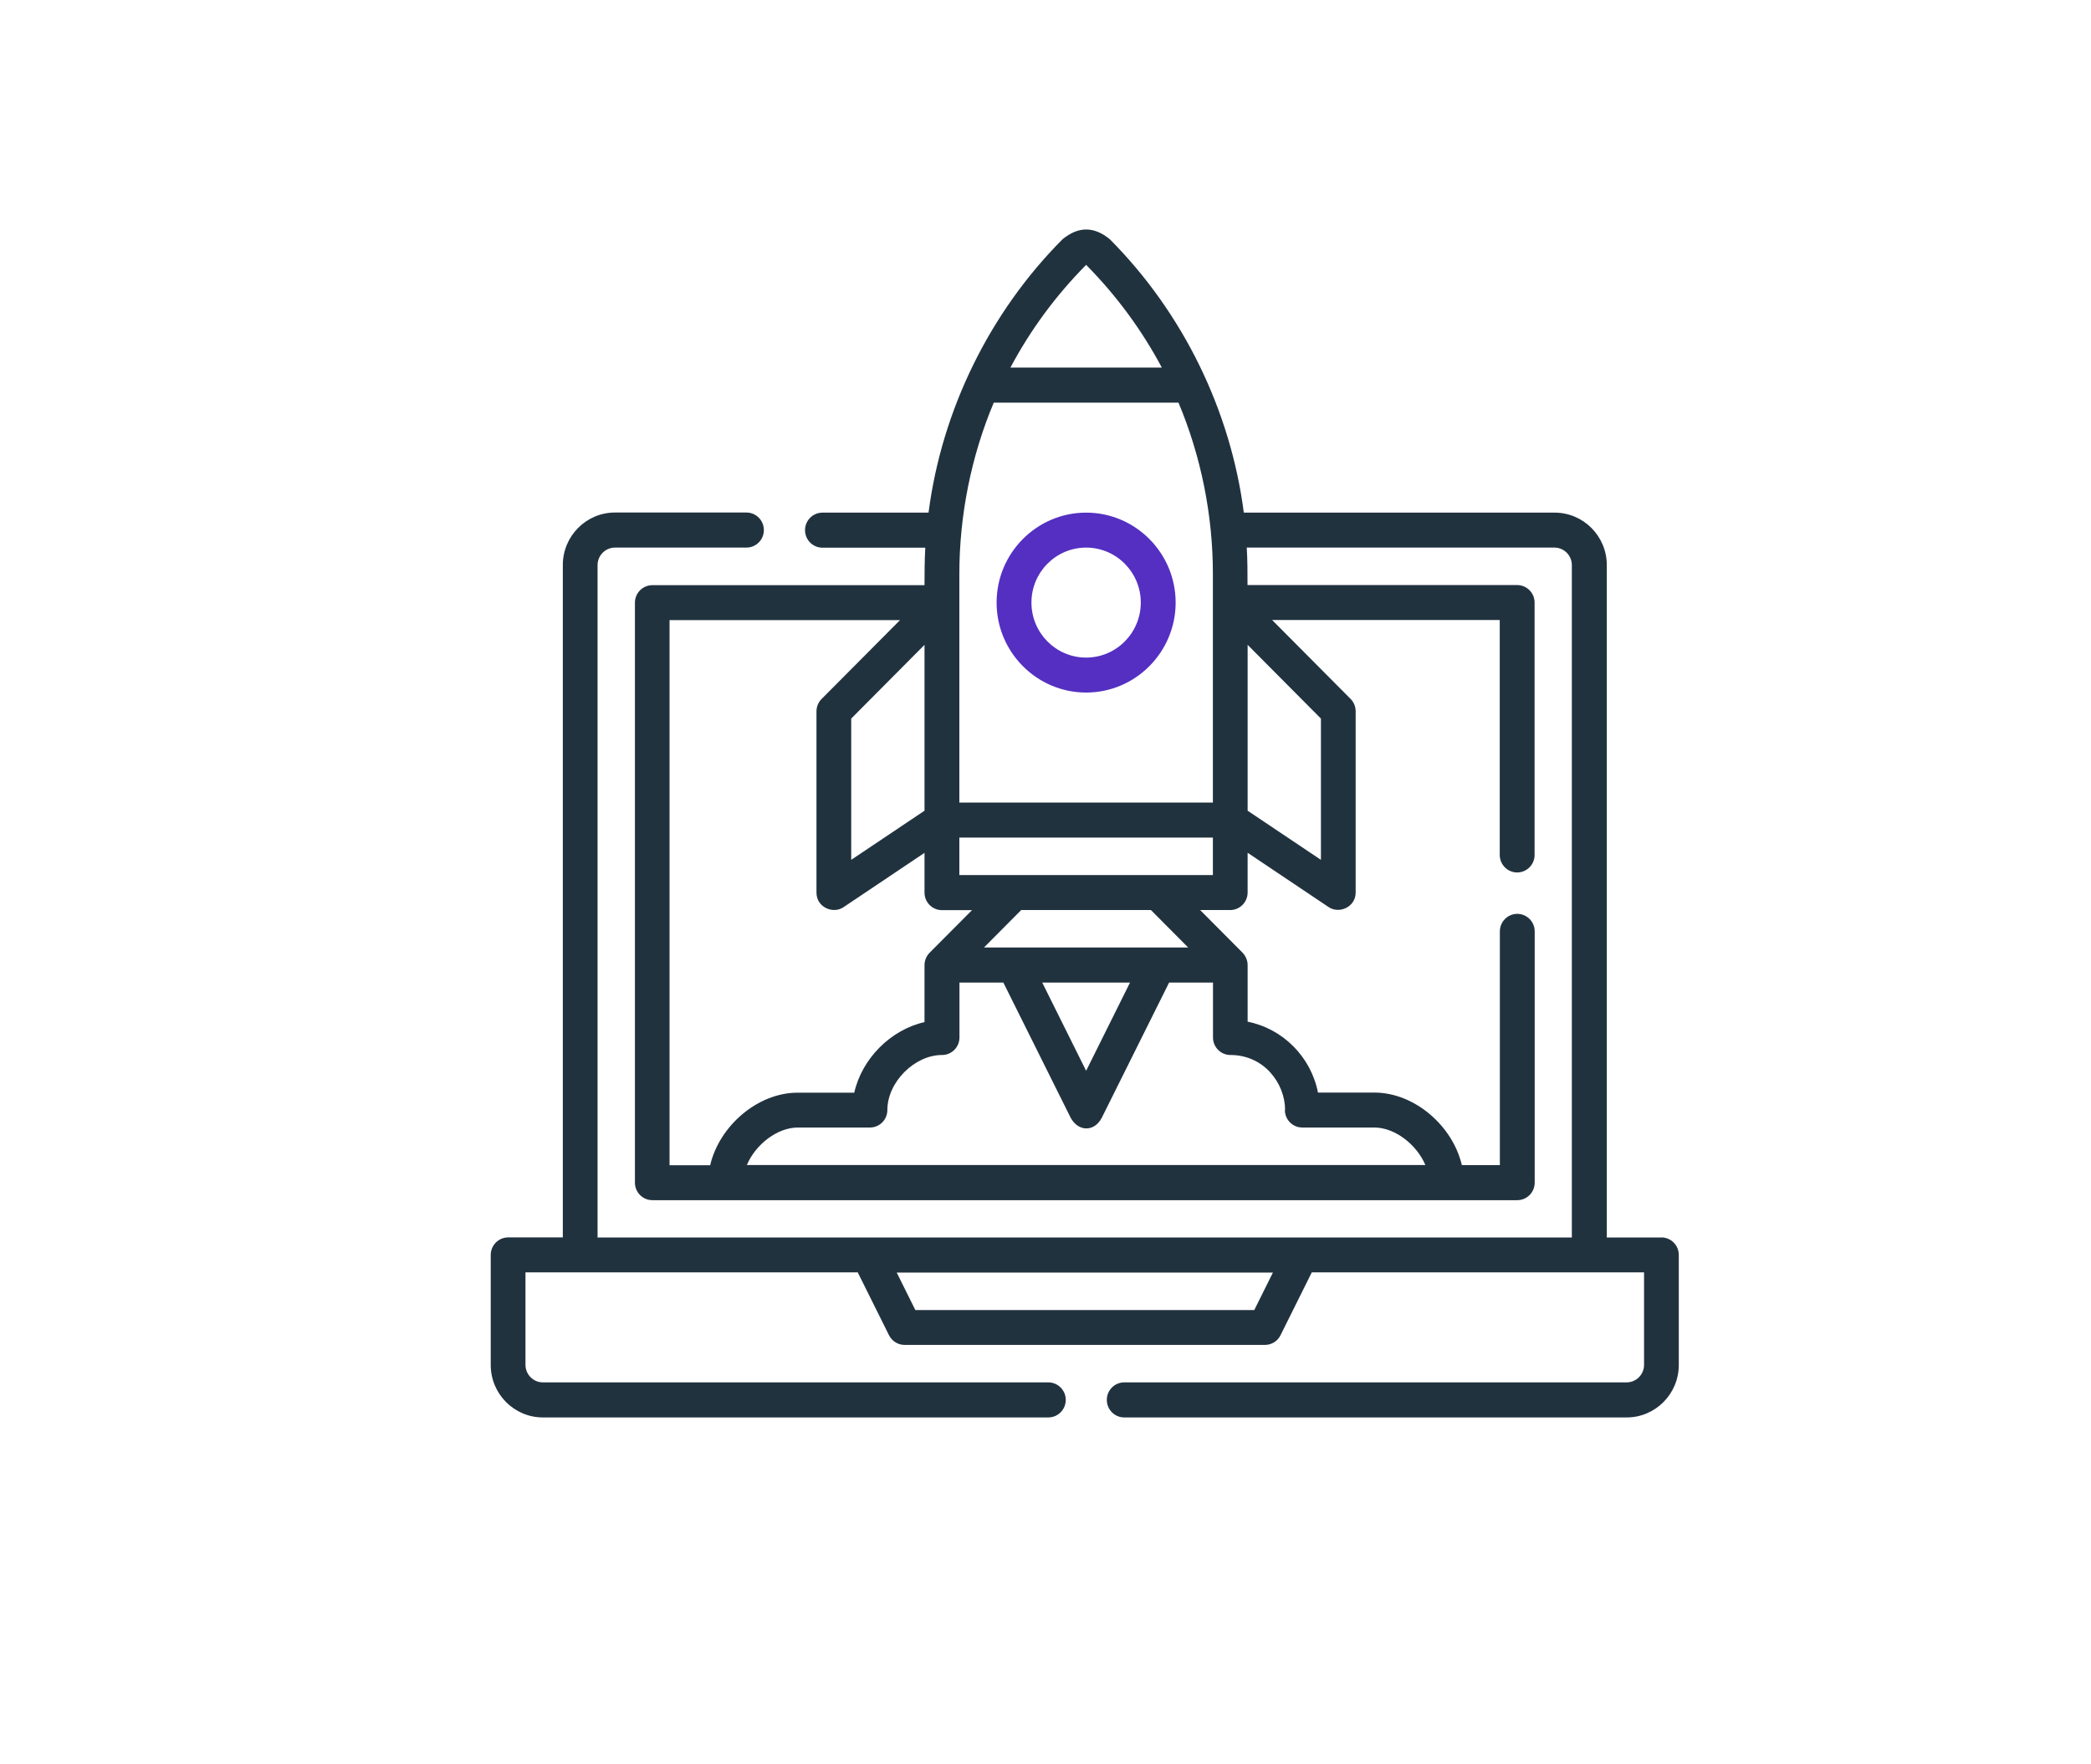 <?xml version="1.0" encoding="UTF-8"?>
<svg id="Capa_1" data-name="Capa 1" xmlns="http://www.w3.org/2000/svg" version="1.1" viewBox="0 0 1920 1620">
  <defs>
    <style>
      .cls-1 {
        fill: #21323f;
      }

      .cls-1, .cls-2 {
        stroke-width: 0px;
      }

      .cls-2 {
        fill: #542fc2;
      }
    </style>
  </defs>
  <path class="cls-1" d="M1525.6,1136.3h-50.2v-617.4c0-26.6-21.5-48.2-47.9-48.2h-285.4c-12.2-94.3-56.1-183.7-122.9-250.9-14.6-12.1-29.1-12.1-43.7,0-66.8,67.2-110.7,156.7-122.9,250.9h-97.4c-8.8,0-16,7.2-16,16.1s7.2,16.1,16,16.1h94.4c-.6,11.4-.7,23-.7,34.4h-249.9c-8.8,0-16,7.2-16,16.1v532.5c0,8.9,7.2,16.1,16,16.1h794.2c8.8,0,16-7.2,16-16.1v-230.7c0-8.9-7.2-16.1-16-16.1s-16,7.2-16,16.1v214.6h-34.9c-8.4-36-43.4-66.6-80.3-66.6h-51.8c-6.4-32.7-32.1-58.6-64.6-65.1v-52c0-4.2-1.8-8.4-4.7-11.4l-38.9-39.1h27.6c8.8,0,16-7.2,16-16.1v-36.5l74.4,49.9c9.7,6.5,24.8,0,24.8-13.4v-166.4c0-4.3-1.7-8.4-4.7-11.4l-72-72.4h209v215.7c0,8.9,7.2,16.1,16,16.1s16-7.2,16-16.1v-231.7c0-8.9-7.2-16.1-16-16.1h-247.6c0-11.5,0-23-.7-34.4h282.5c8.8,0,16,7.2,16,16.1v617.4h-894.6v-617.4c0-8.9,7.2-16.1,16-16.1h120.7c8.8,0,16-7.2,16-16.1s-7.2-16.1-16-16.1h-120.7c-26.4,0-47.9,21.6-47.9,48.2v617.4h-50.2c-8.8,0-16,7.2-16,16.1v101c0,26.6,21.5,48.2,47.9,48.2h464.1c8.8,0,16-7.2,16-16.1s-7.2-16.1-16-16.1h-464.1c-8.8,0-16-7.2-16-16.1v-84.9h305.1l28.7,57.7c2.7,5.4,8.2,8.9,14.3,8.9h330.9c6.1,0,11.6-3.4,14.3-8.9l28.7-57.7h305.1v84.9c0,8.9-7.2,16.1-16,16.1h-461.3c-8.8,0-16,7.2-16,16.1s7.2,16.1,16,16.1h461.3c26.4,0,47.9-21.6,47.9-48.2v-101c0-8.9-7.2-16.1-16-16.1ZM848.9,744.4l-67.3,45.1v-129.7l67.3-67.7v152.3ZM880.9,736.9v-210c0-53.5,10.8-107.9,31.6-157.2h169.6c20.8,49.4,31.6,103.5,31.6,157.2v210h-232.8ZM997.3,243.2c28,28.3,51.3,60.1,69.5,94.3h-139c18.2-34.3,41.5-66,69.5-94.3ZM615,569.4h211.4l-72,72.4c-3,3-4.7,7.1-4.7,11.4v166.4c0,13.5,15.2,19.9,24.8,13.4l74.4-49.9v36.5c0,8.9,7.2,16.1,16,16.1h27.6l-38.9,39.1c-3,3-4.7,7.2-4.7,11.5,0,1.3,0,31,0,52.2-31.1,7-57.5,33.6-64.5,64.8h-52c-36.8,0-71.9,30.6-80.3,66.6h-37.3v-500.4ZM1179.8,1019.2c0,8.9,7.2,16.1,16,16.1h66.2c19,0,38.9,15.8,46.8,34.4h-623c7.8-18.6,27.7-34.4,46.8-34.4h66.2c8.8,0,16-7.2,16-16.1,0-25.5,24.9-50.5,50.2-50.5,8.8,0,15.9-7.1,16-15.9,0-11.5,0-34.8,0-50.6h40.3l61.8,124.1c7,12.9,21.7,13.3,28.6,0l61.8-124.1h40.3v50.4c0,8.9,7.2,16.1,16,16.1,31,0,50.2,26.2,50.2,50.5ZM1037.6,902.2l-40.3,81-40.3-81h80.6ZM1091.1,870h-187.6l34.2-34.4h119.1l34.2,34.4ZM880.9,803.5v-34.4h232.8v34.4h-232.8ZM1212.9,789.5l-67.3-45.1v-152.3l67.3,67.7v129.7ZM1151.7,1202.9h-311.2l-17.1-34.4h345.4l-17.1,34.4Z"/>
  <path class="cls-2" d="M997.3,470.7c-45.3,0-82.2,37.1-82.2,82.6s36.9,82.6,82.2,82.6,82.2-37.1,82.2-82.6-36.9-82.6-82.2-82.6ZM997.3,603.8c-27.7,0-50.2-22.6-50.2-50.5s22.5-50.5,50.2-50.5,50.2,22.7,50.2,50.5-22.5,50.5-50.2,50.5Z"/>
</svg>